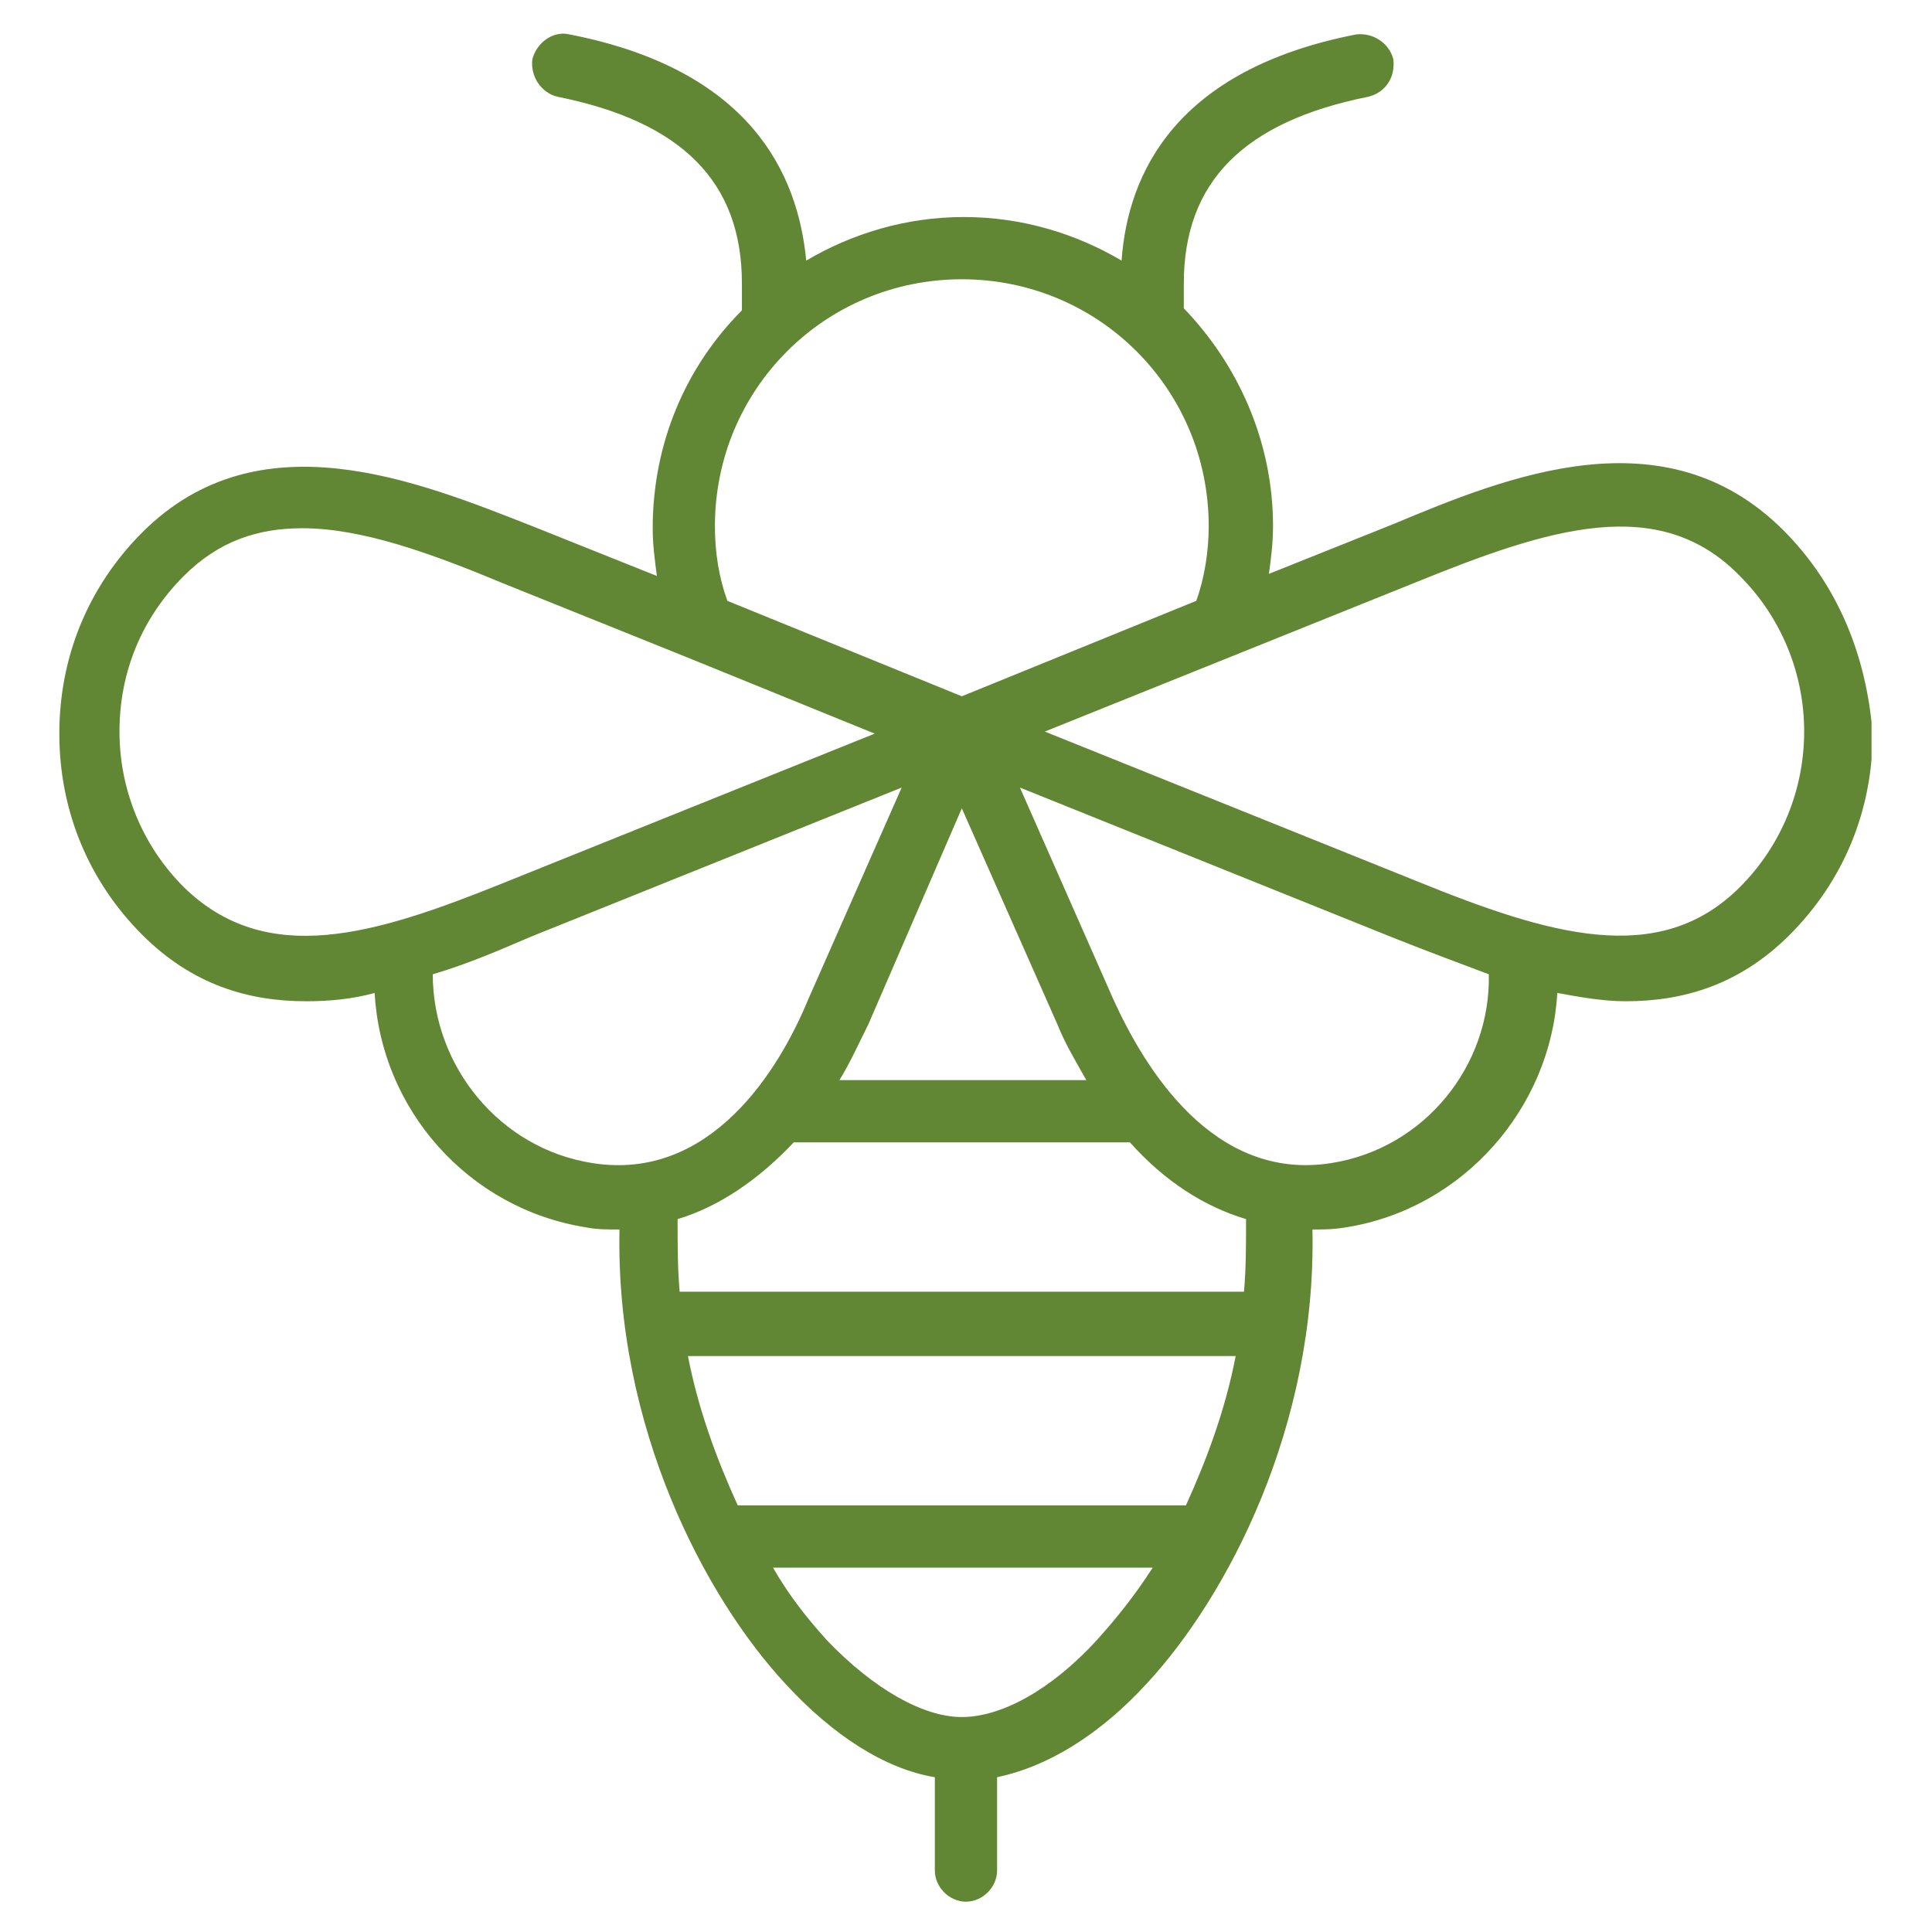 <svg xmlns="http://www.w3.org/2000/svg" xmlns:xlink="http://www.w3.org/1999/xlink" width="500" viewBox="0 0 375 375" height="500" preserveAspectRatio="xMidYMid meet"><defs><clipPath id="72edc1ae9d"><path d="M 11.516 6 L 363.266 6 L 363.266 369.867 L 11.516 369.867 Z M 11.516 6 " clip-rule="nonzero"></path></clipPath></defs><g clip-path="url(#72edc1ae9d)"><path fill="#618734" d="M 346.16 102.934 C 323.203 79.98 292.598 92.461 270.449 101.723 L 246.289 111.391 C 246.691 108.57 247.094 105.348 247.094 102.129 C 247.094 85.617 240.25 70.715 229.777 59.844 L 229.777 55.012 C 229.777 35.277 241.457 23.602 265.617 18.77 C 268.84 17.961 270.855 15.145 270.449 11.52 C 269.645 8.297 266.426 6.285 263.203 6.688 C 228.168 13.531 218.906 33.668 217.695 50.582 C 208.836 45.348 198.367 42.125 187.09 42.125 C 175.816 42.125 165.348 45.348 156.488 50.582 C 154.875 33.668 145.613 13.531 110.578 6.688 C 107.355 5.883 104.137 8.297 103.328 11.52 C 102.926 14.742 104.941 17.961 108.164 18.77 C 132.324 23.602 144.004 35.277 144.004 55.012 L 144.004 60.246 C 133.129 71.117 126.688 86.02 126.688 102.531 C 126.688 105.75 127.09 108.57 127.492 111.793 L 103.328 102.129 C 80.777 93.27 50.172 80.785 27.621 103.336 C 17.152 113.805 11.516 127.496 11.516 142.398 C 11.516 157.297 17.152 170.988 27.621 181.461 C 37.285 191.125 48.16 194.344 59.434 194.344 C 63.863 194.344 68.293 193.941 72.723 192.734 C 73.934 215.285 90.848 234.617 113.801 238.238 C 115.812 238.645 117.828 238.645 120.242 238.645 C 119.438 276.898 136.754 309.922 152.461 326.836 C 161.723 336.902 171.789 343.344 181.453 344.957 L 181.453 363.078 C 181.453 366.301 184.273 369.117 187.496 369.117 C 190.715 369.117 193.535 366.301 193.535 363.078 L 193.535 344.957 C 203.199 342.941 213.266 336.902 222.531 326.836 C 238.234 309.922 255.551 276.898 254.746 238.645 C 256.758 238.645 258.773 238.645 261.188 238.238 C 284.145 234.617 301.055 214.883 302.266 192.734 C 306.695 193.539 311.125 194.344 315.555 194.344 C 326.828 194.344 337.703 191.125 347.367 181.461 C 357.836 170.988 363.477 157.297 363.477 142.398 C 362.266 127.094 356.629 113.402 346.16 102.934 Z M 138.766 102.129 C 138.766 75.547 160.109 54.207 186.688 54.207 C 213.266 54.207 234.609 75.547 234.609 102.129 C 234.609 106.961 233.805 112.195 232.195 116.625 L 186.688 135.148 L 141.184 116.625 C 139.574 112.195 138.766 107.363 138.766 102.129 Z M 241.859 236.629 C 241.859 241.461 241.859 246.293 241.457 250.723 L 131.922 250.723 C 131.52 246.293 131.52 241.461 131.52 236.629 C 139.574 234.215 147.223 228.977 154.07 221.73 L 219.309 221.73 C 226.152 229.379 233.805 234.215 241.859 236.629 Z M 230.18 292.203 L 143.199 292.203 C 139.172 283.344 135.547 273.68 133.531 263.207 L 239.844 263.207 C 237.832 273.68 234.207 283.344 230.18 292.203 Z M 162.93 209.648 C 164.941 206.426 166.555 202.801 168.566 198.777 L 186.688 156.895 L 205.215 198.773 C 206.824 202.801 208.836 206.023 210.852 209.648 Z M 35.676 172.195 C 27.621 164.145 23.191 153.27 23.191 141.996 C 23.191 130.316 27.621 119.848 35.676 111.793 C 42.523 104.945 50.172 102.531 58.629 102.531 C 70.309 102.531 83.598 107.363 98.094 113.402 L 133.129 127.496 L 169.777 142.398 L 97.691 171.391 C 72.723 181.461 51.785 187.902 35.676 172.195 Z M 115.008 225.758 C 96.887 222.938 84 206.828 84 189.109 C 90.848 187.098 97.289 184.277 102.926 181.863 L 175.012 152.867 L 156.891 193.941 C 151.25 207.637 137.961 229.379 115.008 225.758 Z M 212.863 318.379 C 204.004 328.043 194.34 333.277 186.688 333.277 C 179.039 333.277 169.371 327.641 160.512 318.379 C 156.891 314.352 153.266 309.922 150.043 304.281 L 223.738 304.281 C 220.113 309.922 216.488 314.352 212.863 318.379 Z M 258.371 225.758 C 235.414 229.379 222.125 207.23 216.086 193.941 L 197.965 152.867 L 270.047 181.863 C 276.09 184.277 282.531 186.695 288.977 189.109 C 289.379 206.828 276.492 222.938 258.371 225.758 Z M 337.703 172.195 C 321.996 187.902 300.652 181.461 274.879 170.988 L 202.797 141.996 L 274.879 113 C 300.652 102.531 321.996 95.684 337.703 111.793 C 345.758 119.848 350.188 130.719 350.188 141.996 C 350.188 153.27 345.758 164.145 337.703 172.195 Z M 337.703 172.195 " fill-opacity="1" fill-rule="nonzero"></path></g></svg>